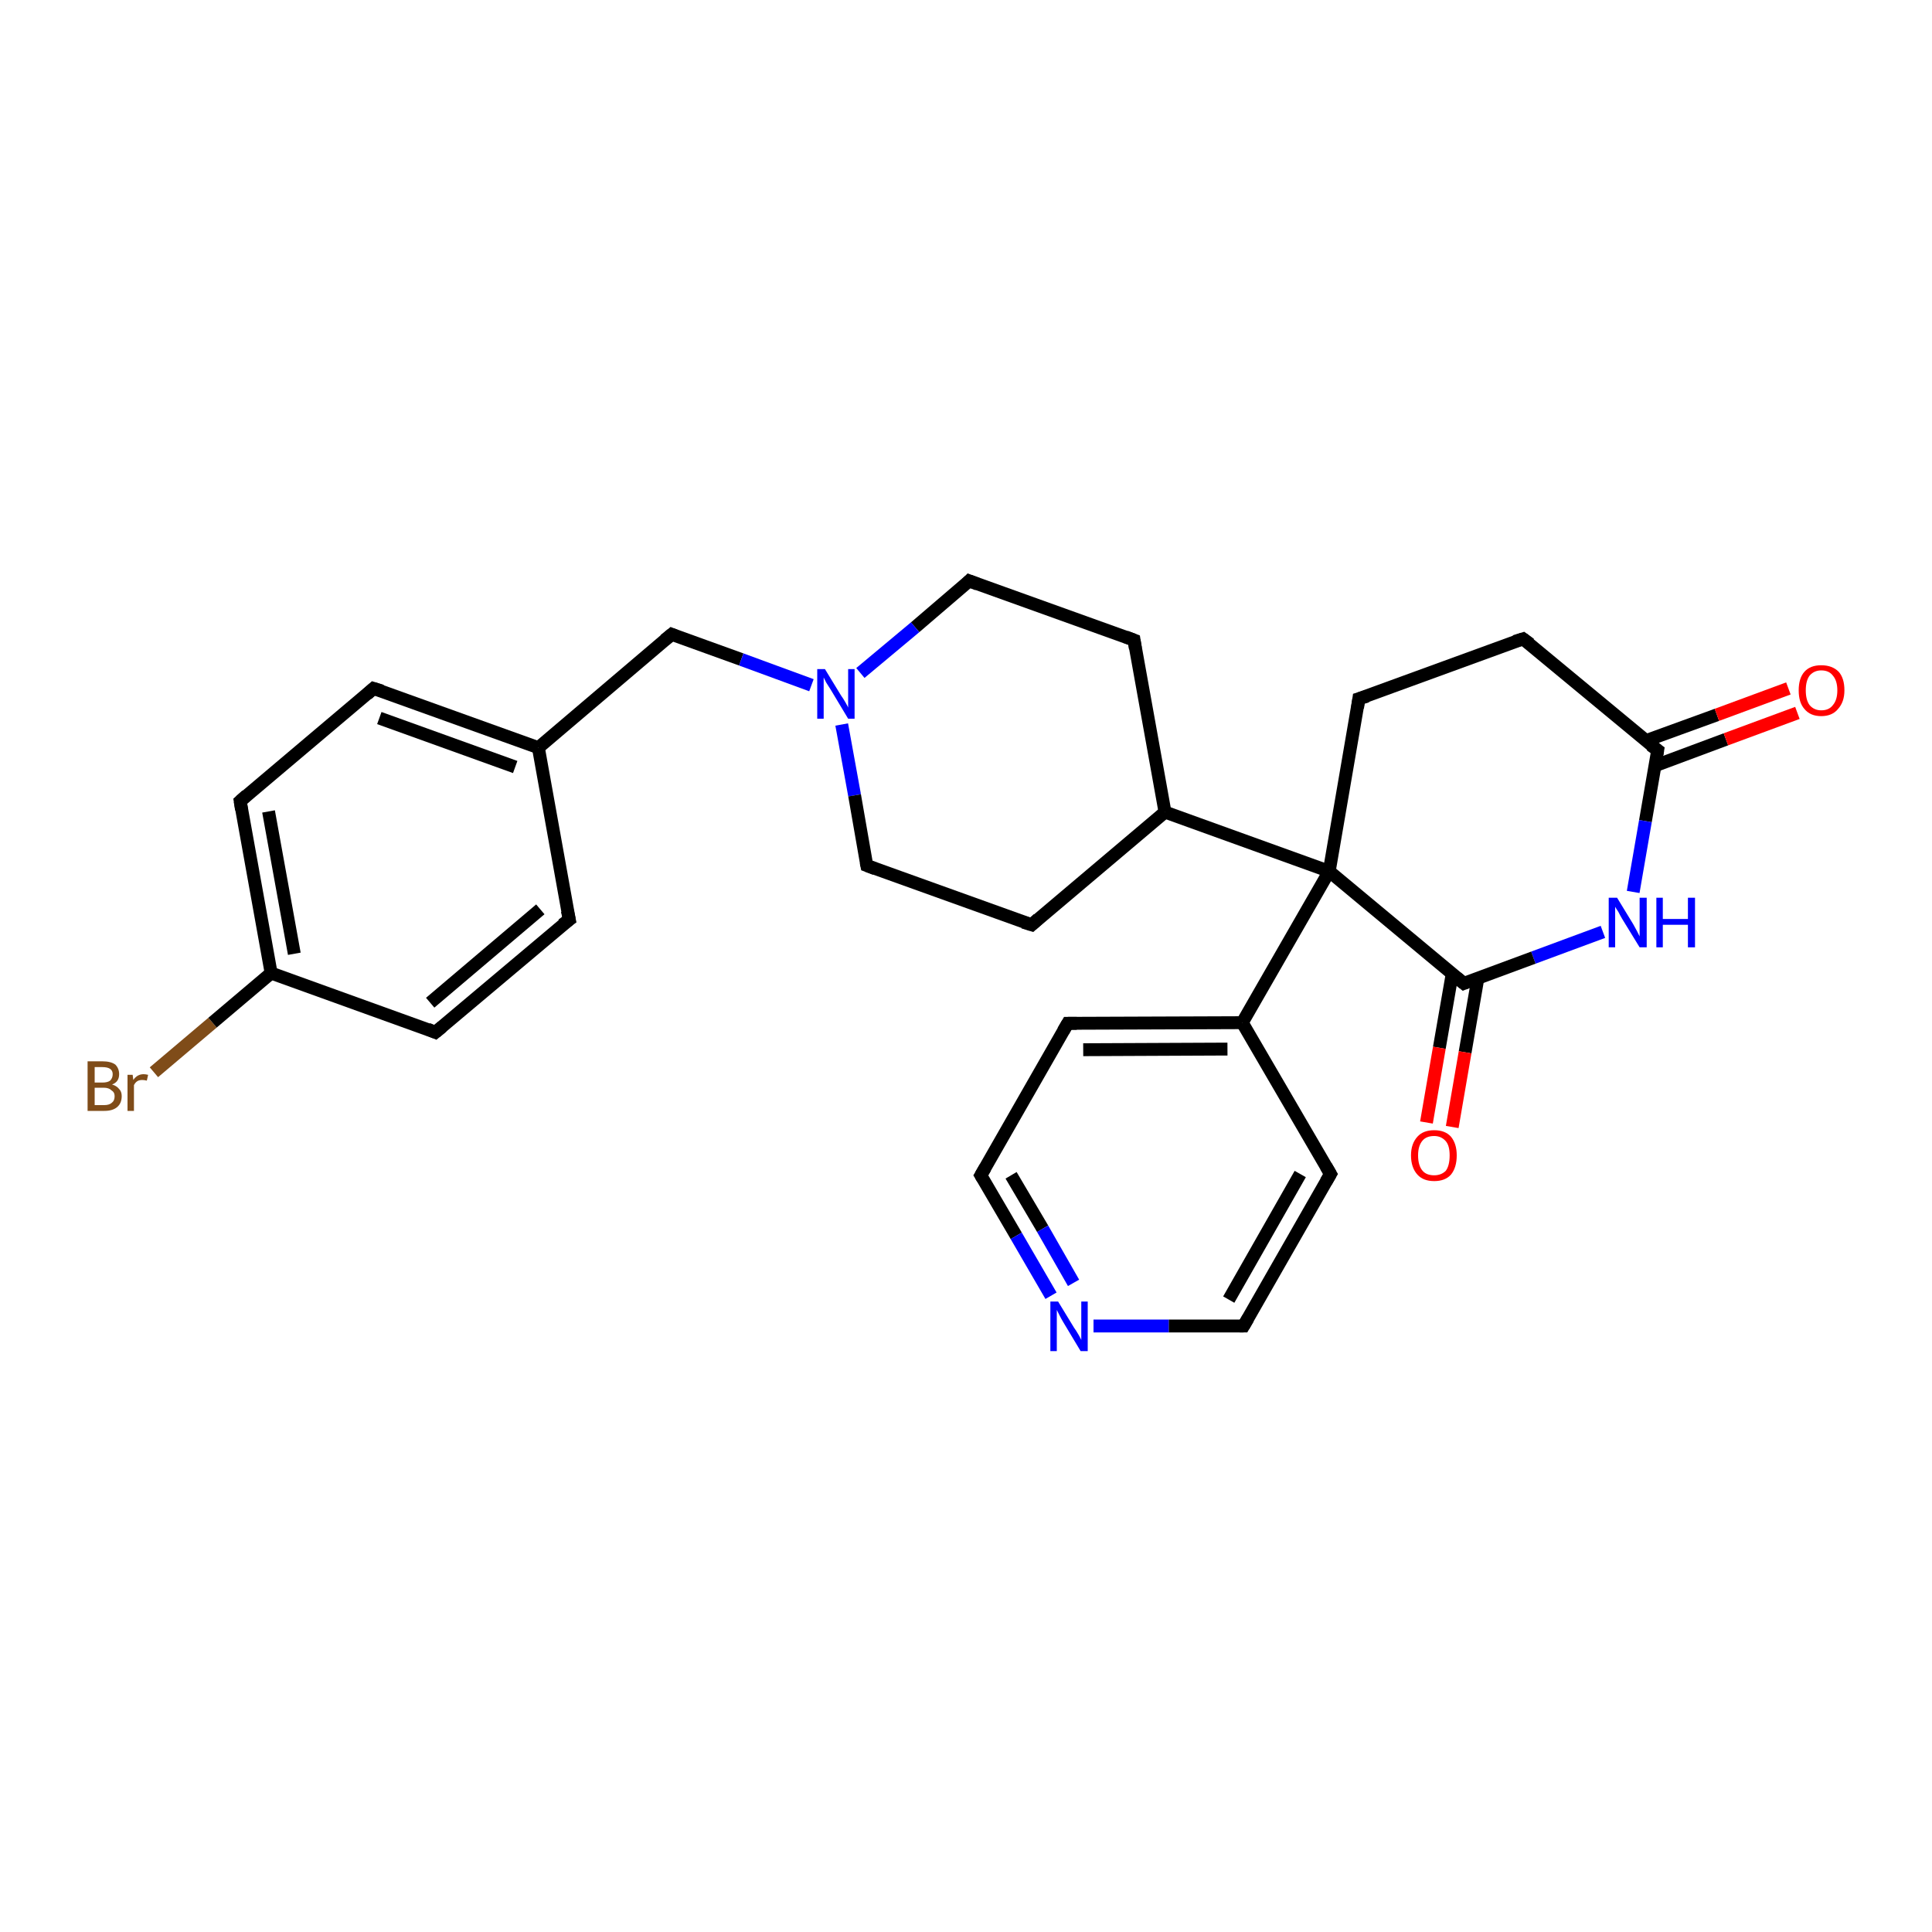 <?xml version='1.0' encoding='iso-8859-1'?>
<svg version='1.1' baseProfile='full'
              xmlns='http://www.w3.org/2000/svg'
                      xmlns:rdkit='http://www.rdkit.org/xml'
                      xmlns:xlink='http://www.w3.org/1999/xlink'
                  xml:space='preserve'
width='300px' height='300px' viewBox='0 0 300 300'>
<!-- END OF HEADER -->
<rect style='opacity:1.0;fill:#FFFFFF;stroke:none' width='300.0' height='300.0' x='0.0' y='0.0'> </rect>
<path class='bond-0 atom-0 atom-1' d='M 23.9,166.5 L 33.0,158.8' style='fill:none;fill-rule:evenodd;stroke:#7F4C19;stroke-width:2.0px;stroke-linecap:butt;stroke-linejoin:miter;stroke-opacity:1' />
<path class='bond-0 atom-0 atom-1' d='M 33.0,158.8 L 42.1,151.1' style='fill:none;fill-rule:evenodd;stroke:#000000;stroke-width:2.0px;stroke-linecap:butt;stroke-linejoin:miter;stroke-opacity:1' />
<path class='bond-1 atom-1 atom-2' d='M 42.1,151.1 L 37.3,124.4' style='fill:none;fill-rule:evenodd;stroke:#000000;stroke-width:2.0px;stroke-linecap:butt;stroke-linejoin:miter;stroke-opacity:1' />
<path class='bond-1 atom-1 atom-2' d='M 45.7,148.1 L 41.7,126.0' style='fill:none;fill-rule:evenodd;stroke:#000000;stroke-width:2.0px;stroke-linecap:butt;stroke-linejoin:miter;stroke-opacity:1' />
<path class='bond-2 atom-2 atom-3' d='M 37.3,124.4 L 58.0,106.9' style='fill:none;fill-rule:evenodd;stroke:#000000;stroke-width:2.0px;stroke-linecap:butt;stroke-linejoin:miter;stroke-opacity:1' />
<path class='bond-3 atom-3 atom-4' d='M 58.0,106.9 L 83.6,116.1' style='fill:none;fill-rule:evenodd;stroke:#000000;stroke-width:2.0px;stroke-linecap:butt;stroke-linejoin:miter;stroke-opacity:1' />
<path class='bond-3 atom-3 atom-4' d='M 58.9,111.5 L 80.0,119.1' style='fill:none;fill-rule:evenodd;stroke:#000000;stroke-width:2.0px;stroke-linecap:butt;stroke-linejoin:miter;stroke-opacity:1' />
<path class='bond-4 atom-4 atom-5' d='M 83.6,116.1 L 104.3,98.5' style='fill:none;fill-rule:evenodd;stroke:#000000;stroke-width:2.0px;stroke-linecap:butt;stroke-linejoin:miter;stroke-opacity:1' />
<path class='bond-5 atom-5 atom-6' d='M 104.3,98.5 L 115.1,102.4' style='fill:none;fill-rule:evenodd;stroke:#000000;stroke-width:2.0px;stroke-linecap:butt;stroke-linejoin:miter;stroke-opacity:1' />
<path class='bond-5 atom-5 atom-6' d='M 115.1,102.4 L 126.0,106.4' style='fill:none;fill-rule:evenodd;stroke:#0000FF;stroke-width:2.0px;stroke-linecap:butt;stroke-linejoin:miter;stroke-opacity:1' />
<path class='bond-6 atom-6 atom-7' d='M 130.7,112.5 L 132.7,123.5' style='fill:none;fill-rule:evenodd;stroke:#0000FF;stroke-width:2.0px;stroke-linecap:butt;stroke-linejoin:miter;stroke-opacity:1' />
<path class='bond-6 atom-6 atom-7' d='M 132.7,123.5 L 134.6,134.4' style='fill:none;fill-rule:evenodd;stroke:#000000;stroke-width:2.0px;stroke-linecap:butt;stroke-linejoin:miter;stroke-opacity:1' />
<path class='bond-7 atom-7 atom-8' d='M 134.6,134.4 L 160.2,143.6' style='fill:none;fill-rule:evenodd;stroke:#000000;stroke-width:2.0px;stroke-linecap:butt;stroke-linejoin:miter;stroke-opacity:1' />
<path class='bond-8 atom-8 atom-9' d='M 160.2,143.6 L 180.9,126.1' style='fill:none;fill-rule:evenodd;stroke:#000000;stroke-width:2.0px;stroke-linecap:butt;stroke-linejoin:miter;stroke-opacity:1' />
<path class='bond-9 atom-9 atom-10' d='M 180.9,126.1 L 176.1,99.4' style='fill:none;fill-rule:evenodd;stroke:#000000;stroke-width:2.0px;stroke-linecap:butt;stroke-linejoin:miter;stroke-opacity:1' />
<path class='bond-10 atom-10 atom-11' d='M 176.1,99.4 L 150.5,90.2' style='fill:none;fill-rule:evenodd;stroke:#000000;stroke-width:2.0px;stroke-linecap:butt;stroke-linejoin:miter;stroke-opacity:1' />
<path class='bond-11 atom-9 atom-12' d='M 180.9,126.1 L 206.4,135.3' style='fill:none;fill-rule:evenodd;stroke:#000000;stroke-width:2.0px;stroke-linecap:butt;stroke-linejoin:miter;stroke-opacity:1' />
<path class='bond-12 atom-12 atom-13' d='M 206.4,135.3 L 211.0,108.5' style='fill:none;fill-rule:evenodd;stroke:#000000;stroke-width:2.0px;stroke-linecap:butt;stroke-linejoin:miter;stroke-opacity:1' />
<path class='bond-13 atom-13 atom-14' d='M 211.0,108.5 L 236.5,99.2' style='fill:none;fill-rule:evenodd;stroke:#000000;stroke-width:2.0px;stroke-linecap:butt;stroke-linejoin:miter;stroke-opacity:1' />
<path class='bond-14 atom-14 atom-15' d='M 236.5,99.2 L 257.4,116.5' style='fill:none;fill-rule:evenodd;stroke:#000000;stroke-width:2.0px;stroke-linecap:butt;stroke-linejoin:miter;stroke-opacity:1' />
<path class='bond-15 atom-15 atom-16' d='M 257.0,118.9 L 268.0,114.8' style='fill:none;fill-rule:evenodd;stroke:#000000;stroke-width:2.0px;stroke-linecap:butt;stroke-linejoin:miter;stroke-opacity:1' />
<path class='bond-15 atom-15 atom-16' d='M 268.0,114.8 L 279.1,110.7' style='fill:none;fill-rule:evenodd;stroke:#FF0000;stroke-width:2.0px;stroke-linecap:butt;stroke-linejoin:miter;stroke-opacity:1' />
<path class='bond-15 atom-15 atom-16' d='M 255.6,115.0 L 266.6,111.0' style='fill:none;fill-rule:evenodd;stroke:#000000;stroke-width:2.0px;stroke-linecap:butt;stroke-linejoin:miter;stroke-opacity:1' />
<path class='bond-15 atom-15 atom-16' d='M 266.6,111.0 L 277.7,106.9' style='fill:none;fill-rule:evenodd;stroke:#FF0000;stroke-width:2.0px;stroke-linecap:butt;stroke-linejoin:miter;stroke-opacity:1' />
<path class='bond-16 atom-15 atom-17' d='M 257.4,116.5 L 255.5,127.5' style='fill:none;fill-rule:evenodd;stroke:#000000;stroke-width:2.0px;stroke-linecap:butt;stroke-linejoin:miter;stroke-opacity:1' />
<path class='bond-16 atom-15 atom-17' d='M 255.5,127.5 L 253.6,138.5' style='fill:none;fill-rule:evenodd;stroke:#0000FF;stroke-width:2.0px;stroke-linecap:butt;stroke-linejoin:miter;stroke-opacity:1' />
<path class='bond-17 atom-17 atom-18' d='M 248.9,144.7 L 238.1,148.7' style='fill:none;fill-rule:evenodd;stroke:#0000FF;stroke-width:2.0px;stroke-linecap:butt;stroke-linejoin:miter;stroke-opacity:1' />
<path class='bond-17 atom-17 atom-18' d='M 238.1,148.7 L 227.3,152.7' style='fill:none;fill-rule:evenodd;stroke:#000000;stroke-width:2.0px;stroke-linecap:butt;stroke-linejoin:miter;stroke-opacity:1' />
<path class='bond-18 atom-18 atom-19' d='M 225.5,151.2 L 223.5,162.7' style='fill:none;fill-rule:evenodd;stroke:#000000;stroke-width:2.0px;stroke-linecap:butt;stroke-linejoin:miter;stroke-opacity:1' />
<path class='bond-18 atom-18 atom-19' d='M 223.5,162.7 L 221.5,174.3' style='fill:none;fill-rule:evenodd;stroke:#FF0000;stroke-width:2.0px;stroke-linecap:butt;stroke-linejoin:miter;stroke-opacity:1' />
<path class='bond-18 atom-18 atom-19' d='M 229.5,151.8 L 227.5,163.4' style='fill:none;fill-rule:evenodd;stroke:#000000;stroke-width:2.0px;stroke-linecap:butt;stroke-linejoin:miter;stroke-opacity:1' />
<path class='bond-18 atom-18 atom-19' d='M 227.5,163.4 L 225.5,175.0' style='fill:none;fill-rule:evenodd;stroke:#FF0000;stroke-width:2.0px;stroke-linecap:butt;stroke-linejoin:miter;stroke-opacity:1' />
<path class='bond-19 atom-12 atom-20' d='M 206.4,135.3 L 192.9,158.8' style='fill:none;fill-rule:evenodd;stroke:#000000;stroke-width:2.0px;stroke-linecap:butt;stroke-linejoin:miter;stroke-opacity:1' />
<path class='bond-20 atom-20 atom-21' d='M 192.9,158.8 L 165.8,158.9' style='fill:none;fill-rule:evenodd;stroke:#000000;stroke-width:2.0px;stroke-linecap:butt;stroke-linejoin:miter;stroke-opacity:1' />
<path class='bond-20 atom-20 atom-21' d='M 190.6,162.9 L 168.2,163.0' style='fill:none;fill-rule:evenodd;stroke:#000000;stroke-width:2.0px;stroke-linecap:butt;stroke-linejoin:miter;stroke-opacity:1' />
<path class='bond-21 atom-21 atom-22' d='M 165.8,158.9 L 152.3,182.5' style='fill:none;fill-rule:evenodd;stroke:#000000;stroke-width:2.0px;stroke-linecap:butt;stroke-linejoin:miter;stroke-opacity:1' />
<path class='bond-22 atom-22 atom-23' d='M 152.3,182.5 L 157.8,191.9' style='fill:none;fill-rule:evenodd;stroke:#000000;stroke-width:2.0px;stroke-linecap:butt;stroke-linejoin:miter;stroke-opacity:1' />
<path class='bond-22 atom-22 atom-23' d='M 157.8,191.9 L 163.2,201.2' style='fill:none;fill-rule:evenodd;stroke:#0000FF;stroke-width:2.0px;stroke-linecap:butt;stroke-linejoin:miter;stroke-opacity:1' />
<path class='bond-22 atom-22 atom-23' d='M 157.0,182.5 L 161.9,190.8' style='fill:none;fill-rule:evenodd;stroke:#000000;stroke-width:2.0px;stroke-linecap:butt;stroke-linejoin:miter;stroke-opacity:1' />
<path class='bond-22 atom-22 atom-23' d='M 161.9,190.8 L 166.7,199.2' style='fill:none;fill-rule:evenodd;stroke:#0000FF;stroke-width:2.0px;stroke-linecap:butt;stroke-linejoin:miter;stroke-opacity:1' />
<path class='bond-23 atom-23 atom-24' d='M 169.8,205.9 L 181.5,205.9' style='fill:none;fill-rule:evenodd;stroke:#0000FF;stroke-width:2.0px;stroke-linecap:butt;stroke-linejoin:miter;stroke-opacity:1' />
<path class='bond-23 atom-23 atom-24' d='M 181.5,205.9 L 193.1,205.9' style='fill:none;fill-rule:evenodd;stroke:#000000;stroke-width:2.0px;stroke-linecap:butt;stroke-linejoin:miter;stroke-opacity:1' />
<path class='bond-24 atom-24 atom-25' d='M 193.1,205.9 L 206.6,182.3' style='fill:none;fill-rule:evenodd;stroke:#000000;stroke-width:2.0px;stroke-linecap:butt;stroke-linejoin:miter;stroke-opacity:1' />
<path class='bond-24 atom-24 atom-25' d='M 190.8,201.8 L 201.9,182.3' style='fill:none;fill-rule:evenodd;stroke:#000000;stroke-width:2.0px;stroke-linecap:butt;stroke-linejoin:miter;stroke-opacity:1' />
<path class='bond-25 atom-4 atom-26' d='M 83.6,116.1 L 88.4,142.8' style='fill:none;fill-rule:evenodd;stroke:#000000;stroke-width:2.0px;stroke-linecap:butt;stroke-linejoin:miter;stroke-opacity:1' />
<path class='bond-26 atom-26 atom-27' d='M 88.4,142.8 L 67.6,160.3' style='fill:none;fill-rule:evenodd;stroke:#000000;stroke-width:2.0px;stroke-linecap:butt;stroke-linejoin:miter;stroke-opacity:1' />
<path class='bond-26 atom-26 atom-27' d='M 83.9,141.2 L 66.8,155.7' style='fill:none;fill-rule:evenodd;stroke:#000000;stroke-width:2.0px;stroke-linecap:butt;stroke-linejoin:miter;stroke-opacity:1' />
<path class='bond-27 atom-27 atom-1' d='M 67.6,160.3 L 42.1,151.1' style='fill:none;fill-rule:evenodd;stroke:#000000;stroke-width:2.0px;stroke-linecap:butt;stroke-linejoin:miter;stroke-opacity:1' />
<path class='bond-28 atom-11 atom-6' d='M 150.5,90.2 L 142.1,97.4' style='fill:none;fill-rule:evenodd;stroke:#000000;stroke-width:2.0px;stroke-linecap:butt;stroke-linejoin:miter;stroke-opacity:1' />
<path class='bond-28 atom-11 atom-6' d='M 142.1,97.4 L 133.6,104.5' style='fill:none;fill-rule:evenodd;stroke:#0000FF;stroke-width:2.0px;stroke-linecap:butt;stroke-linejoin:miter;stroke-opacity:1' />
<path class='bond-29 atom-18 atom-12' d='M 227.3,152.7 L 206.4,135.3' style='fill:none;fill-rule:evenodd;stroke:#000000;stroke-width:2.0px;stroke-linecap:butt;stroke-linejoin:miter;stroke-opacity:1' />
<path class='bond-30 atom-25 atom-20' d='M 206.6,182.3 L 192.9,158.8' style='fill:none;fill-rule:evenodd;stroke:#000000;stroke-width:2.0px;stroke-linecap:butt;stroke-linejoin:miter;stroke-opacity:1' />
<path d='M 37.5,125.7 L 37.3,124.4 L 38.3,123.5' style='fill:none;stroke:#000000;stroke-width:2.0px;stroke-linecap:butt;stroke-linejoin:miter;stroke-opacity:1;' />
<path d='M 57.0,107.8 L 58.0,106.9 L 59.3,107.3' style='fill:none;stroke:#000000;stroke-width:2.0px;stroke-linecap:butt;stroke-linejoin:miter;stroke-opacity:1;' />
<path d='M 103.2,99.4 L 104.3,98.5 L 104.8,98.7' style='fill:none;stroke:#000000;stroke-width:2.0px;stroke-linecap:butt;stroke-linejoin:miter;stroke-opacity:1;' />
<path d='M 134.5,133.9 L 134.6,134.4 L 135.9,134.9' style='fill:none;stroke:#000000;stroke-width:2.0px;stroke-linecap:butt;stroke-linejoin:miter;stroke-opacity:1;' />
<path d='M 158.9,143.2 L 160.2,143.6 L 161.2,142.7' style='fill:none;stroke:#000000;stroke-width:2.0px;stroke-linecap:butt;stroke-linejoin:miter;stroke-opacity:1;' />
<path d='M 176.3,100.7 L 176.1,99.4 L 174.8,98.9' style='fill:none;stroke:#000000;stroke-width:2.0px;stroke-linecap:butt;stroke-linejoin:miter;stroke-opacity:1;' />
<path d='M 151.8,90.7 L 150.5,90.2 L 150.1,90.6' style='fill:none;stroke:#000000;stroke-width:2.0px;stroke-linecap:butt;stroke-linejoin:miter;stroke-opacity:1;' />
<path d='M 210.8,109.9 L 211.0,108.5 L 212.3,108.1' style='fill:none;stroke:#000000;stroke-width:2.0px;stroke-linecap:butt;stroke-linejoin:miter;stroke-opacity:1;' />
<path d='M 235.2,99.6 L 236.5,99.2 L 237.6,100.0' style='fill:none;stroke:#000000;stroke-width:2.0px;stroke-linecap:butt;stroke-linejoin:miter;stroke-opacity:1;' />
<path d='M 256.3,115.7 L 257.4,116.5 L 257.3,117.1' style='fill:none;stroke:#000000;stroke-width:2.0px;stroke-linecap:butt;stroke-linejoin:miter;stroke-opacity:1;' />
<path d='M 227.8,152.5 L 227.3,152.7 L 226.2,151.8' style='fill:none;stroke:#000000;stroke-width:2.0px;stroke-linecap:butt;stroke-linejoin:miter;stroke-opacity:1;' />
<path d='M 167.2,158.9 L 165.8,158.9 L 165.1,160.1' style='fill:none;stroke:#000000;stroke-width:2.0px;stroke-linecap:butt;stroke-linejoin:miter;stroke-opacity:1;' />
<path d='M 153.0,181.3 L 152.3,182.5 L 152.6,183.0' style='fill:none;stroke:#000000;stroke-width:2.0px;stroke-linecap:butt;stroke-linejoin:miter;stroke-opacity:1;' />
<path d='M 192.5,205.9 L 193.1,205.9 L 193.8,204.7' style='fill:none;stroke:#000000;stroke-width:2.0px;stroke-linecap:butt;stroke-linejoin:miter;stroke-opacity:1;' />
<path d='M 205.9,183.5 L 206.6,182.3 L 205.9,181.1' style='fill:none;stroke:#000000;stroke-width:2.0px;stroke-linecap:butt;stroke-linejoin:miter;stroke-opacity:1;' />
<path d='M 88.1,141.4 L 88.4,142.8 L 87.3,143.6' style='fill:none;stroke:#000000;stroke-width:2.0px;stroke-linecap:butt;stroke-linejoin:miter;stroke-opacity:1;' />
<path d='M 68.7,159.4 L 67.6,160.3 L 66.4,159.8' style='fill:none;stroke:#000000;stroke-width:2.0px;stroke-linecap:butt;stroke-linejoin:miter;stroke-opacity:1;' />
<path class='atom-0' d='M 17.4 168.4
Q 18.1 168.6, 18.5 169.1
Q 18.9 169.5, 18.9 170.2
Q 18.9 171.3, 18.2 171.9
Q 17.5 172.5, 16.2 172.5
L 13.6 172.5
L 13.6 164.8
L 15.9 164.8
Q 17.2 164.8, 17.9 165.3
Q 18.5 165.9, 18.5 166.8
Q 18.5 168.0, 17.4 168.4
M 14.7 165.7
L 14.7 168.1
L 15.9 168.1
Q 16.7 168.1, 17.1 167.8
Q 17.5 167.4, 17.5 166.8
Q 17.5 165.7, 15.9 165.7
L 14.7 165.7
M 16.2 171.6
Q 17.0 171.6, 17.4 171.2
Q 17.8 170.9, 17.8 170.2
Q 17.8 169.6, 17.3 169.3
Q 16.9 168.9, 16.1 168.9
L 14.7 168.9
L 14.7 171.6
L 16.2 171.6
' fill='#7F4C19'/>
<path class='atom-0' d='M 20.6 166.9
L 20.7 167.7
Q 21.3 166.8, 22.3 166.8
Q 22.6 166.8, 23.0 166.9
L 22.8 167.8
Q 22.4 167.7, 22.1 167.7
Q 21.6 167.7, 21.3 167.9
Q 21.0 168.1, 20.8 168.5
L 20.8 172.5
L 19.8 172.5
L 19.8 166.9
L 20.6 166.9
' fill='#7F4C19'/>
<path class='atom-6' d='M 128.1 103.9
L 130.6 108.0
Q 130.9 108.4, 131.3 109.1
Q 131.7 109.8, 131.7 109.9
L 131.7 103.9
L 132.7 103.9
L 132.7 111.6
L 131.7 111.6
L 129.0 107.1
Q 128.7 106.6, 128.3 106.0
Q 128.0 105.4, 127.9 105.2
L 127.9 111.6
L 126.9 111.6
L 126.9 103.9
L 128.1 103.9
' fill='#0000FF'/>
<path class='atom-16' d='M 279.3 107.2
Q 279.3 105.3, 280.2 104.3
Q 281.1 103.3, 282.8 103.3
Q 284.5 103.3, 285.5 104.3
Q 286.4 105.3, 286.4 107.2
Q 286.4 109.0, 285.4 110.1
Q 284.5 111.2, 282.8 111.2
Q 281.1 111.2, 280.2 110.1
Q 279.3 109.1, 279.3 107.2
M 282.8 110.3
Q 284.0 110.3, 284.6 109.5
Q 285.3 108.7, 285.3 107.2
Q 285.3 105.7, 284.6 104.9
Q 284.0 104.1, 282.8 104.1
Q 281.7 104.1, 281.0 104.9
Q 280.4 105.7, 280.4 107.2
Q 280.4 108.7, 281.0 109.5
Q 281.7 110.3, 282.8 110.3
' fill='#FF0000'/>
<path class='atom-17' d='M 251.1 139.4
L 253.6 143.5
Q 253.8 143.9, 254.2 144.6
Q 254.6 145.4, 254.6 145.4
L 254.6 139.4
L 255.7 139.4
L 255.7 147.1
L 254.6 147.1
L 251.9 142.7
Q 251.6 142.2, 251.3 141.6
Q 250.9 141.0, 250.8 140.8
L 250.8 147.1
L 249.8 147.1
L 249.8 139.4
L 251.1 139.4
' fill='#0000FF'/>
<path class='atom-17' d='M 257.2 139.4
L 258.2 139.4
L 258.2 142.7
L 262.1 142.7
L 262.1 139.4
L 263.2 139.4
L 263.2 147.1
L 262.1 147.1
L 262.1 143.6
L 258.2 143.6
L 258.2 147.1
L 257.2 147.1
L 257.2 139.4
' fill='#0000FF'/>
<path class='atom-19' d='M 219.1 179.4
Q 219.1 177.6, 220.1 176.5
Q 221.0 175.5, 222.7 175.5
Q 224.4 175.5, 225.3 176.5
Q 226.2 177.6, 226.2 179.4
Q 226.2 181.3, 225.3 182.4
Q 224.4 183.4, 222.7 183.4
Q 221.0 183.4, 220.1 182.4
Q 219.1 181.3, 219.1 179.4
M 222.7 182.5
Q 223.8 182.5, 224.5 181.8
Q 225.1 181.0, 225.1 179.4
Q 225.1 177.9, 224.5 177.2
Q 223.8 176.4, 222.7 176.4
Q 221.5 176.4, 220.9 177.1
Q 220.2 177.9, 220.2 179.4
Q 220.2 181.0, 220.9 181.8
Q 221.5 182.5, 222.7 182.5
' fill='#FF0000'/>
<path class='atom-23' d='M 164.3 202.1
L 166.8 206.2
Q 167.1 206.6, 167.5 207.3
Q 167.9 208.0, 167.9 208.1
L 167.9 202.1
L 168.9 202.1
L 168.9 209.8
L 167.8 209.8
L 165.1 205.3
Q 164.8 204.8, 164.5 204.2
Q 164.2 203.6, 164.1 203.4
L 164.1 209.8
L 163.1 209.8
L 163.1 202.1
L 164.3 202.1
' fill='#0000FF'/>
</svg>
